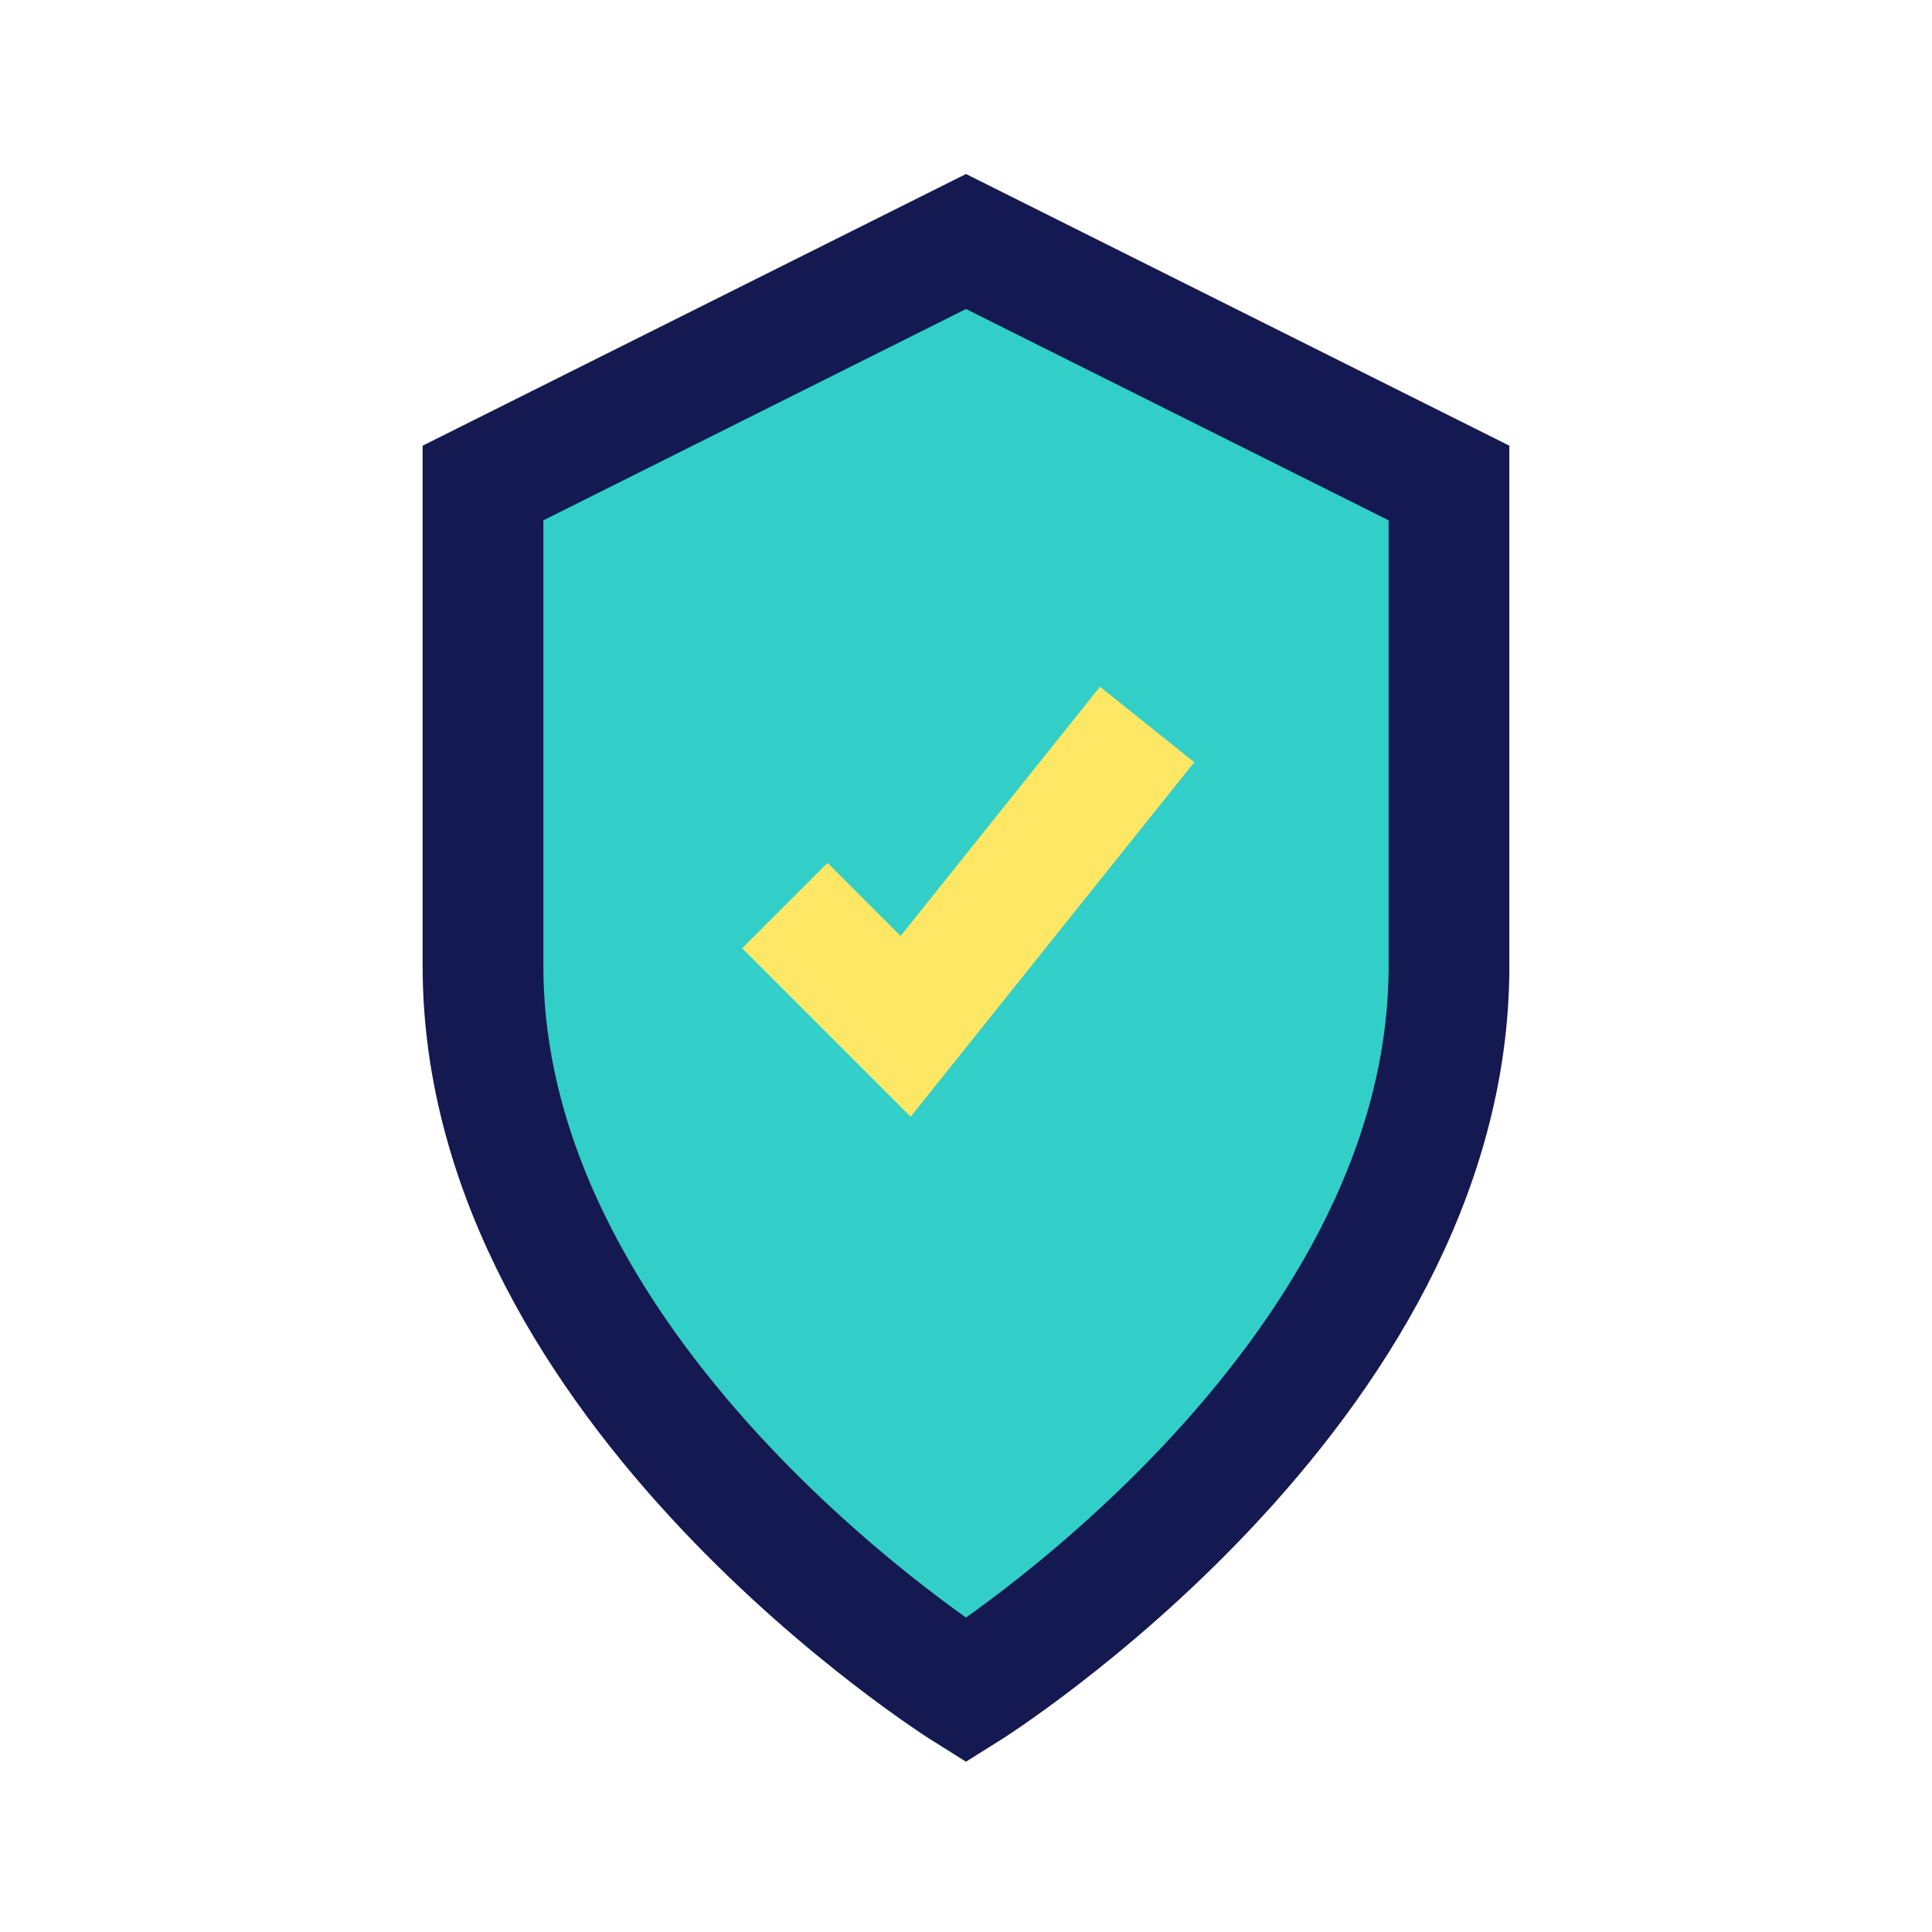 <?xml version="1.0" encoding="UTF-8"?>
<svg xmlns="http://www.w3.org/2000/svg" width="32" height="32" viewBox="0 0 32 32"><path d="M16 4l8 4v8c0 7-8 12-8 12s-8-5-8-12V8z" fill="#32CFC8" stroke="#151951" stroke-width="2"/><path d="M13 15l2 2 4-5" stroke="#FFE766" stroke-width="2" fill="none"/></svg>